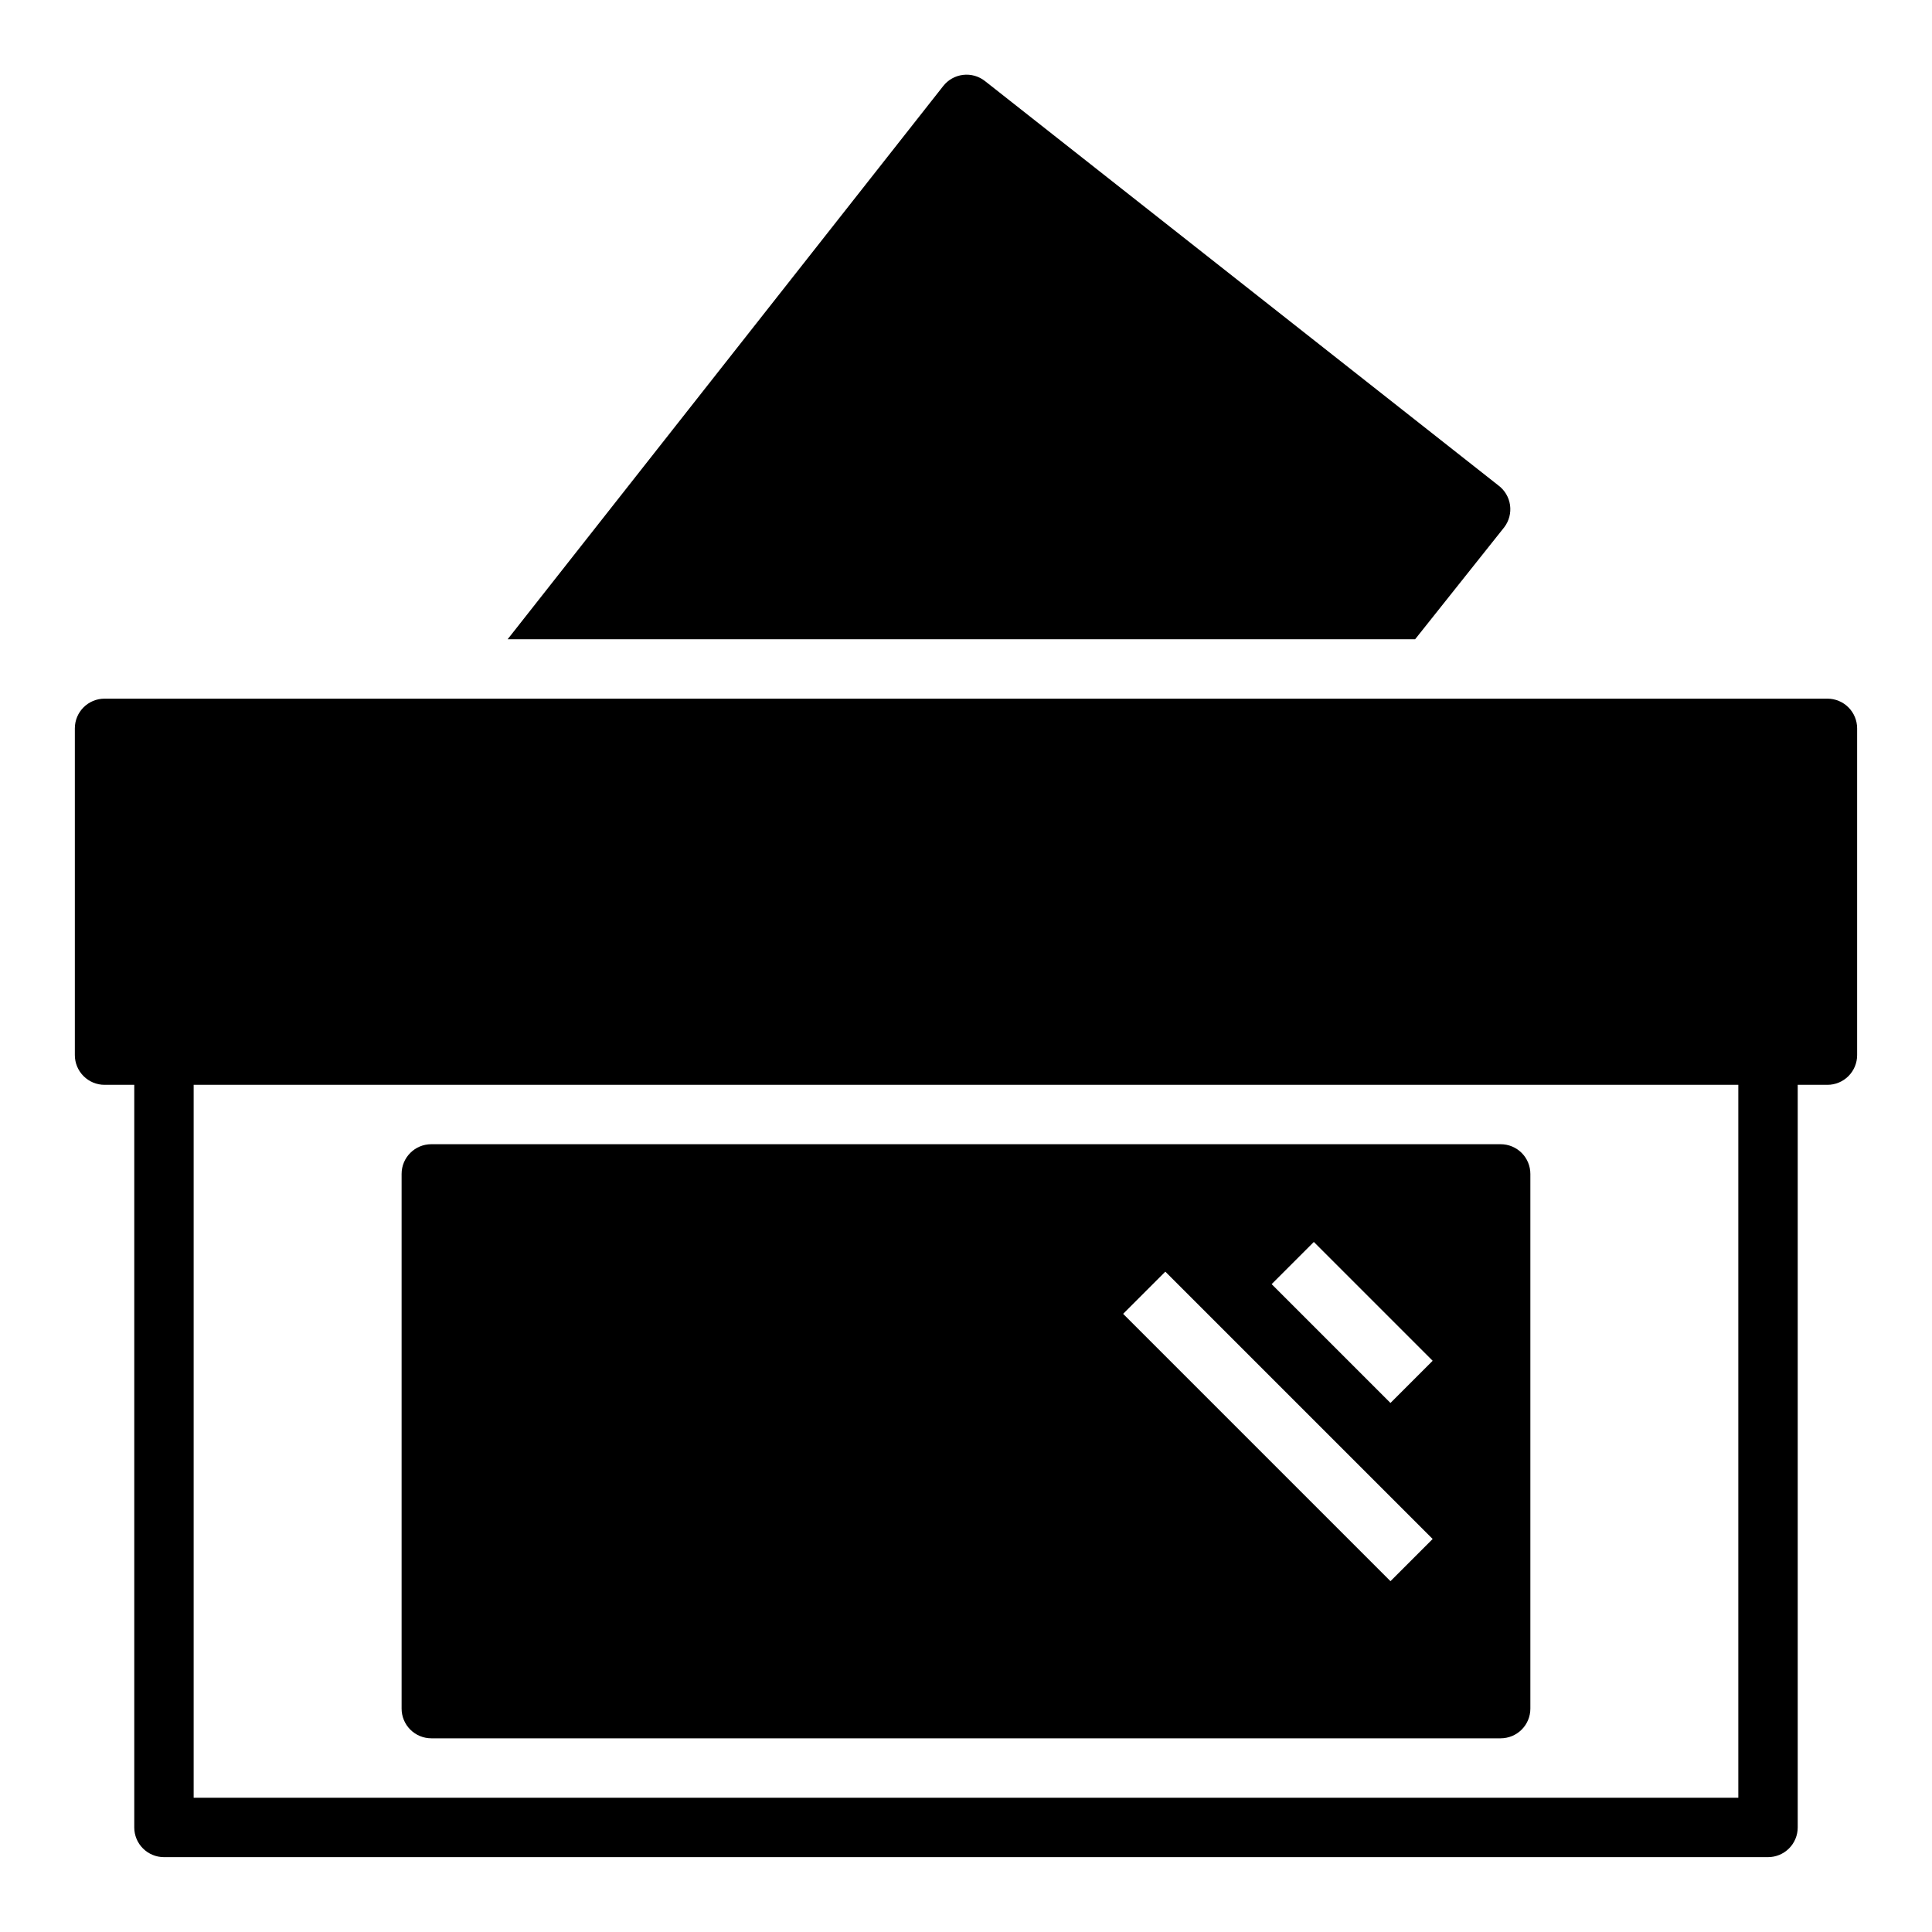 <?xml version="1.0" encoding="UTF-8"?>
<!-- Uploaded to: SVG Repo, www.svgrepo.com, Generator: SVG Repo Mixer Tools -->
<svg fill="#000000" width="800px" height="800px" version="1.1" viewBox="144 144 512 512" xmlns="http://www.w3.org/2000/svg">
 <g>
  <path d="m628.29 329.15h-456.58c-4.348 0-7.875 3.527-7.875 7.875v86.59c0 2.09 0.832 4.09 2.309 5.566 1.477 1.477 3.477 2.309 5.566 2.309h7.871v196.8c0 2.086 0.828 4.09 2.305 5.566 1.477 1.473 3.481 2.305 5.566 2.305h425.09c2.09 0 4.09-0.832 5.566-2.305 1.477-1.477 2.305-3.481 2.305-5.566v-196.8h7.875c2.086 0 4.09-0.832 5.566-2.309 1.473-1.477 2.305-3.477 2.305-5.566v-86.59c0-2.09-0.832-4.09-2.305-5.566-1.477-1.477-3.481-2.309-5.566-2.309zm-23.617 291.27h-409.35v-188.93h409.35z"/>
  <path d="m258.3 604.67h283.39c2.086 0 4.09-0.832 5.566-2.305 1.477-1.477 2.305-3.481 2.305-5.566v-141.7c0-2.086-0.828-4.09-2.305-5.566-1.477-1.477-3.481-2.305-5.566-2.305h-283.39c-4.348 0-7.871 3.523-7.871 7.871v141.7c0 2.086 0.828 4.09 2.305 5.566 1.477 1.473 3.481 2.305 5.566 2.305zm233.88-131.54 31.488 31.488-11.18 11.18-31.488-31.488zm-39.359 7.871 70.848 70.848-11.18 11.18-70.848-70.848z"/>
  <path d="m541.07 272.63-136.03-107.14c-1.645-1.305-3.742-1.895-5.828-1.645-2.082 0.25-3.981 1.324-5.269 2.981l-115.41 146.58h240.49l23.617-29.676c1.277-1.676 1.828-3.793 1.535-5.879-0.297-2.09-1.418-3.969-3.109-5.223z"/>
 </g>
</svg>